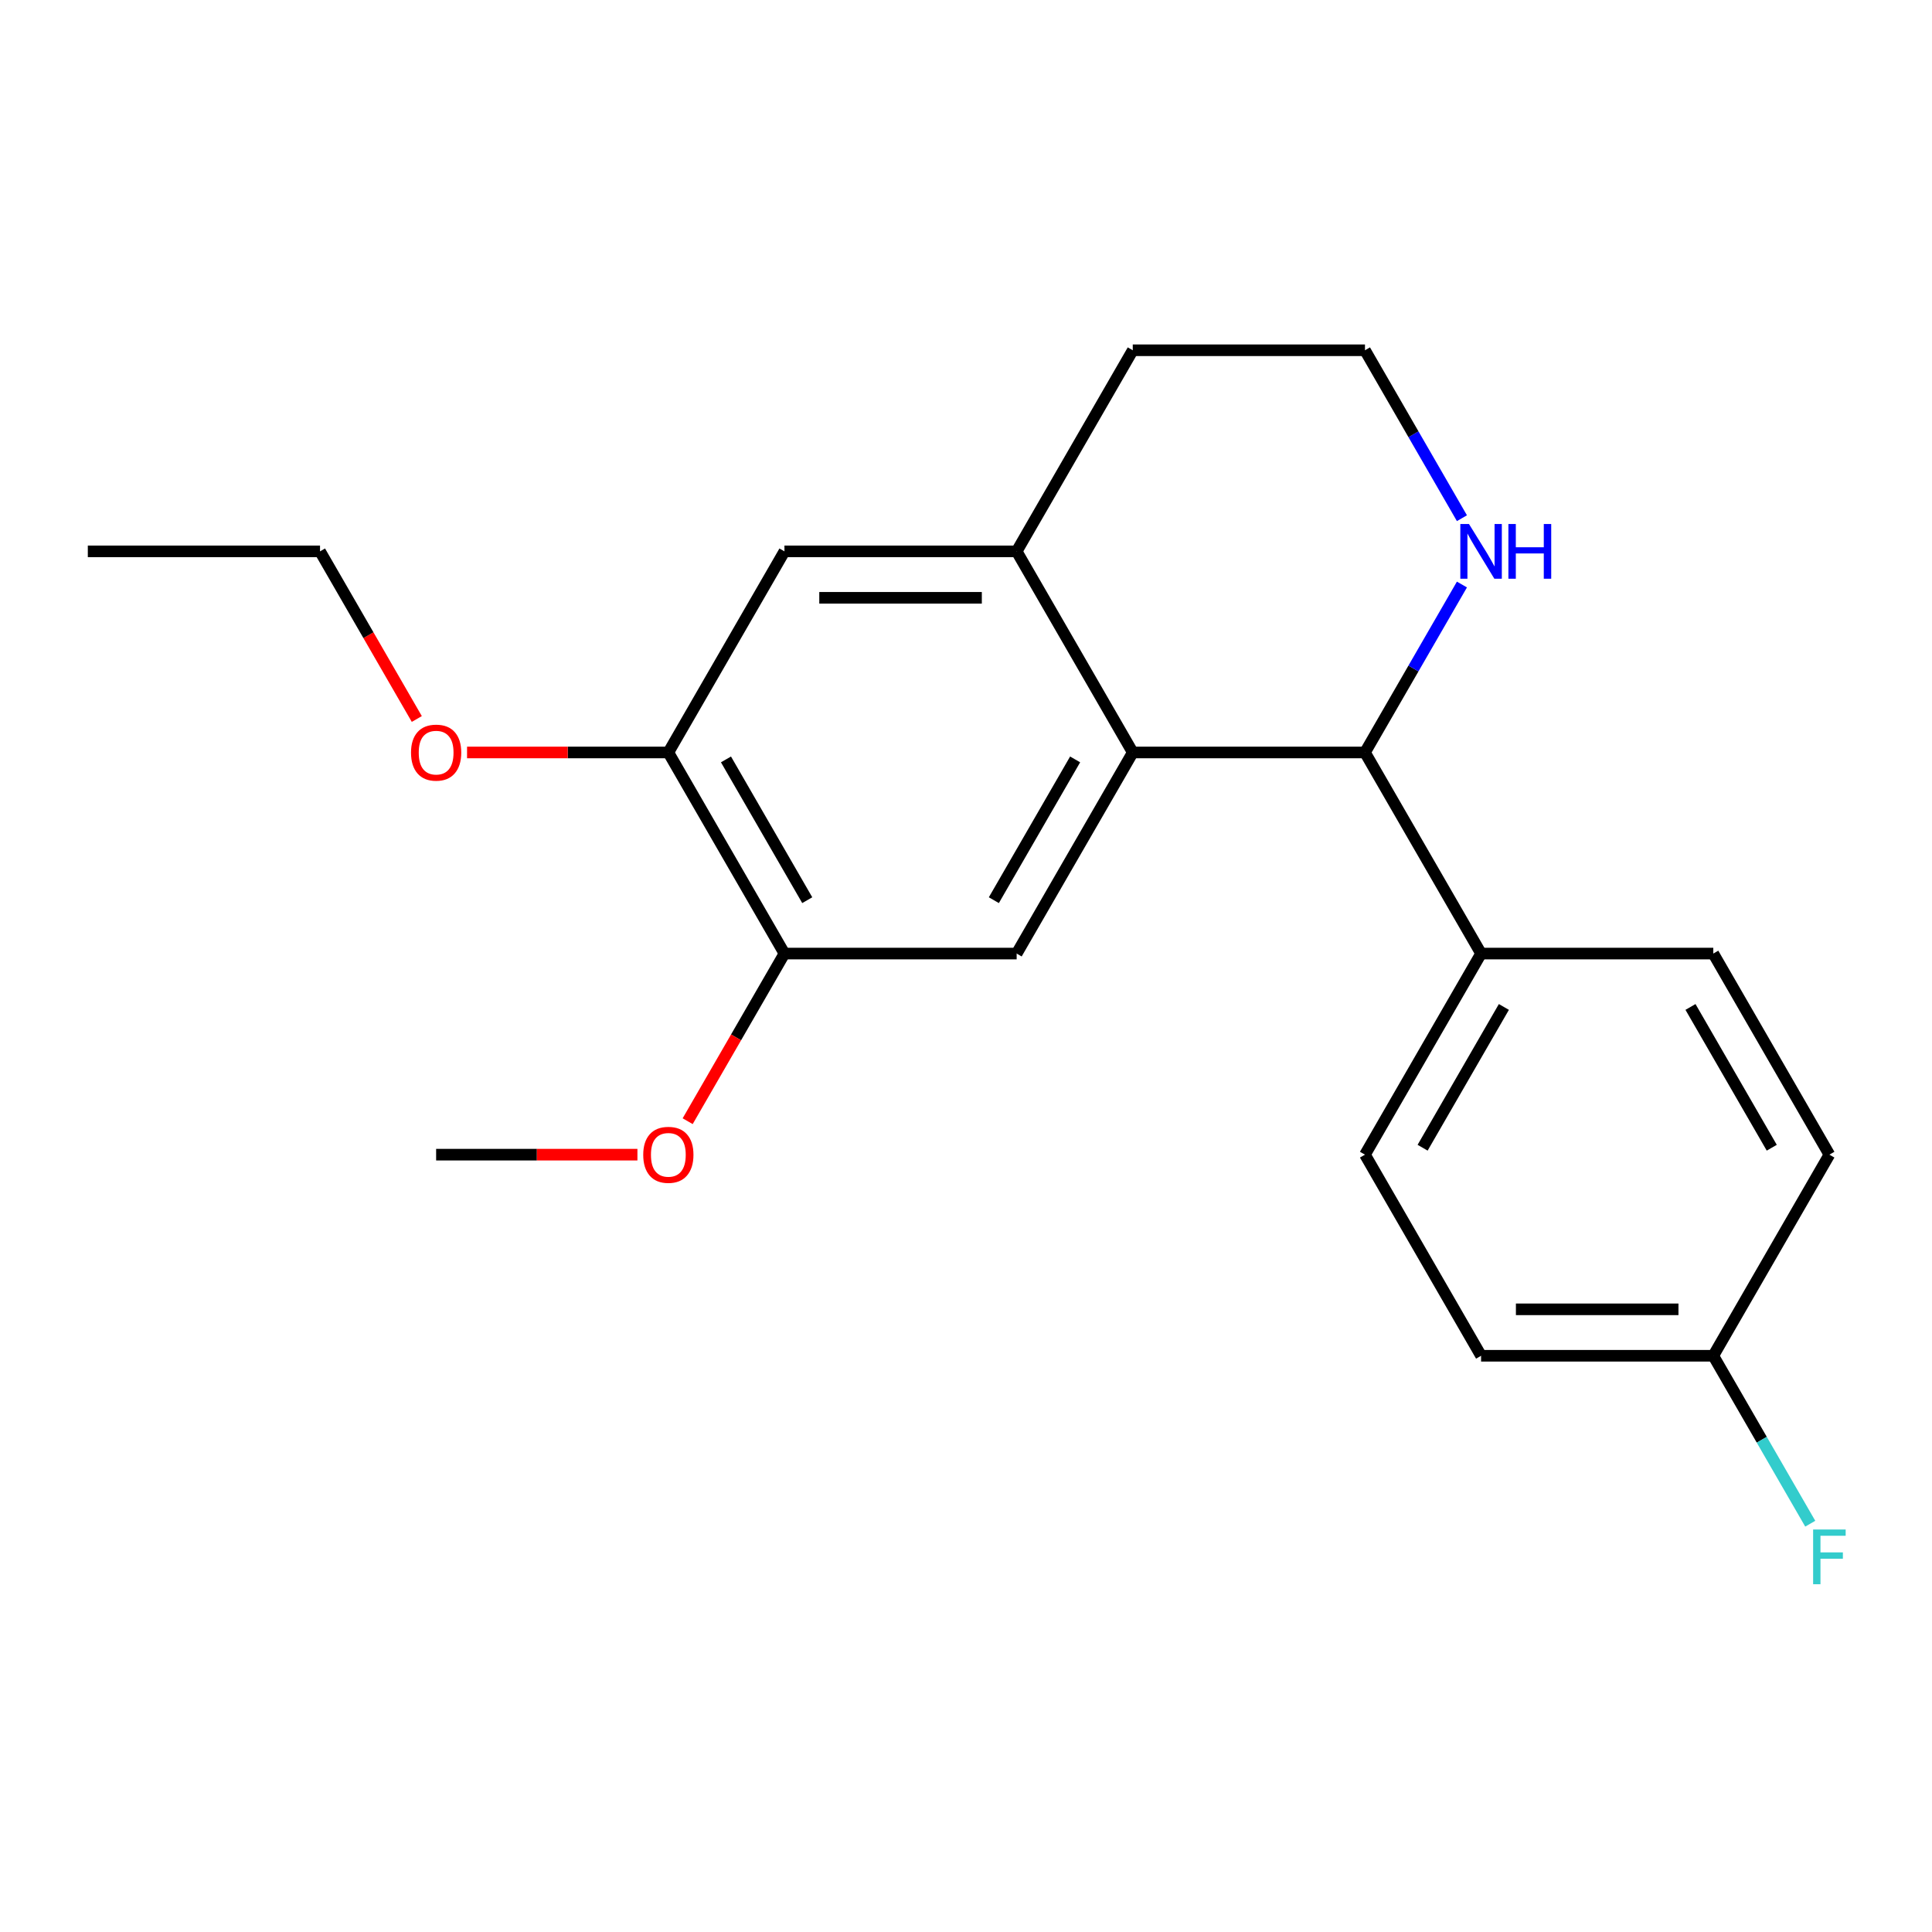 <?xml version='1.0' encoding='iso-8859-1'?>
<svg version='1.1' baseProfile='full'
              xmlns='http://www.w3.org/2000/svg'
                      xmlns:rdkit='http://www.rdkit.org/xml'
                      xmlns:xlink='http://www.w3.org/1999/xlink'
                  xml:space='preserve'
width='1000px' height='1000px' viewBox='0 0 1000 1000'>
<!-- END OF HEADER -->
<rect style='opacity:1.0;fill:#FFFFFF;stroke:none' width='1000' height='1000' x='0' y='0'> </rect>
<path class='bond-0' d='M 586.317,389.475 L 706.508,389.475' style='fill:none;fill-rule:evenodd;stroke:#000000;stroke-width:6px;stroke-linecap:butt;stroke-linejoin:miter;stroke-opacity:1' />
<path class='bond-1' d='M 586.317,389.475 L 526.221,493.564' style='fill:none;fill-rule:evenodd;stroke:#000000;stroke-width:6px;stroke-linecap:butt;stroke-linejoin:miter;stroke-opacity:1' />
<path class='bond-1' d='M 556.485,393.069 L 514.417,465.932' style='fill:none;fill-rule:evenodd;stroke:#000000;stroke-width:6px;stroke-linecap:butt;stroke-linejoin:miter;stroke-opacity:1' />
<path class='bond-2' d='M 586.317,389.475 L 526.221,285.386' style='fill:none;fill-rule:evenodd;stroke:#000000;stroke-width:6px;stroke-linecap:butt;stroke-linejoin:miter;stroke-opacity:1' />
<path class='bond-6' d='M 706.508,389.475 L 731.601,346.013' style='fill:none;fill-rule:evenodd;stroke:#000000;stroke-width:6px;stroke-linecap:butt;stroke-linejoin:miter;stroke-opacity:1' />
<path class='bond-6' d='M 731.601,346.013 L 756.694,302.551' style='fill:none;fill-rule:evenodd;stroke:#0000FF;stroke-width:6px;stroke-linecap:butt;stroke-linejoin:miter;stroke-opacity:1' />
<path class='bond-7' d='M 706.508,389.475 L 766.604,493.564' style='fill:none;fill-rule:evenodd;stroke:#000000;stroke-width:6px;stroke-linecap:butt;stroke-linejoin:miter;stroke-opacity:1' />
<path class='bond-3' d='M 526.221,493.564 L 406.029,493.564' style='fill:none;fill-rule:evenodd;stroke:#000000;stroke-width:6px;stroke-linecap:butt;stroke-linejoin:miter;stroke-opacity:1' />
<path class='bond-4' d='M 526.221,285.386 L 406.029,285.386' style='fill:none;fill-rule:evenodd;stroke:#000000;stroke-width:6px;stroke-linecap:butt;stroke-linejoin:miter;stroke-opacity:1' />
<path class='bond-4' d='M 508.192,309.424 L 424.058,309.424' style='fill:none;fill-rule:evenodd;stroke:#000000;stroke-width:6px;stroke-linecap:butt;stroke-linejoin:miter;stroke-opacity:1' />
<path class='bond-17' d='M 526.221,285.386 L 586.317,181.297' style='fill:none;fill-rule:evenodd;stroke:#000000;stroke-width:6px;stroke-linecap:butt;stroke-linejoin:miter;stroke-opacity:1' />
<path class='bond-12' d='M 406.029,493.564 L 380.983,536.946' style='fill:none;fill-rule:evenodd;stroke:#000000;stroke-width:6px;stroke-linecap:butt;stroke-linejoin:miter;stroke-opacity:1' />
<path class='bond-12' d='M 380.983,536.946 L 355.936,580.328' style='fill:none;fill-rule:evenodd;stroke:#FF0000;stroke-width:6px;stroke-linecap:butt;stroke-linejoin:miter;stroke-opacity:1' />
<path class='bond-22' d='M 406.029,493.564 L 345.934,389.475' style='fill:none;fill-rule:evenodd;stroke:#000000;stroke-width:6px;stroke-linecap:butt;stroke-linejoin:miter;stroke-opacity:1' />
<path class='bond-22' d='M 417.833,465.932 L 375.766,393.069' style='fill:none;fill-rule:evenodd;stroke:#000000;stroke-width:6px;stroke-linecap:butt;stroke-linejoin:miter;stroke-opacity:1' />
<path class='bond-5' d='M 406.029,285.386 L 345.934,389.475' style='fill:none;fill-rule:evenodd;stroke:#000000;stroke-width:6px;stroke-linecap:butt;stroke-linejoin:miter;stroke-opacity:1' />
<path class='bond-13' d='M 345.934,389.475 L 293.84,389.475' style='fill:none;fill-rule:evenodd;stroke:#000000;stroke-width:6px;stroke-linecap:butt;stroke-linejoin:miter;stroke-opacity:1' />
<path class='bond-13' d='M 293.84,389.475 L 241.747,389.475' style='fill:none;fill-rule:evenodd;stroke:#FF0000;stroke-width:6px;stroke-linecap:butt;stroke-linejoin:miter;stroke-opacity:1' />
<path class='bond-21' d='M 756.694,268.221 L 731.601,224.759' style='fill:none;fill-rule:evenodd;stroke:#0000FF;stroke-width:6px;stroke-linecap:butt;stroke-linejoin:miter;stroke-opacity:1' />
<path class='bond-21' d='M 731.601,224.759 L 706.508,181.297' style='fill:none;fill-rule:evenodd;stroke:#000000;stroke-width:6px;stroke-linecap:butt;stroke-linejoin:miter;stroke-opacity:1' />
<path class='bond-8' d='M 766.604,493.564 L 706.508,597.653' style='fill:none;fill-rule:evenodd;stroke:#000000;stroke-width:6px;stroke-linecap:butt;stroke-linejoin:miter;stroke-opacity:1' />
<path class='bond-8' d='M 778.407,521.197 L 736.34,594.059' style='fill:none;fill-rule:evenodd;stroke:#000000;stroke-width:6px;stroke-linecap:butt;stroke-linejoin:miter;stroke-opacity:1' />
<path class='bond-9' d='M 766.604,493.564 L 886.796,493.564' style='fill:none;fill-rule:evenodd;stroke:#000000;stroke-width:6px;stroke-linecap:butt;stroke-linejoin:miter;stroke-opacity:1' />
<path class='bond-15' d='M 706.508,597.653 L 766.604,701.742' style='fill:none;fill-rule:evenodd;stroke:#000000;stroke-width:6px;stroke-linecap:butt;stroke-linejoin:miter;stroke-opacity:1' />
<path class='bond-14' d='M 886.796,493.564 L 946.891,597.653' style='fill:none;fill-rule:evenodd;stroke:#000000;stroke-width:6px;stroke-linecap:butt;stroke-linejoin:miter;stroke-opacity:1' />
<path class='bond-14' d='M 874.992,521.197 L 917.059,594.059' style='fill:none;fill-rule:evenodd;stroke:#000000;stroke-width:6px;stroke-linecap:butt;stroke-linejoin:miter;stroke-opacity:1' />
<path class='bond-10' d='M 886.796,701.742 L 946.891,597.653' style='fill:none;fill-rule:evenodd;stroke:#000000;stroke-width:6px;stroke-linecap:butt;stroke-linejoin:miter;stroke-opacity:1' />
<path class='bond-16' d='M 886.796,701.742 L 911.889,745.204' style='fill:none;fill-rule:evenodd;stroke:#000000;stroke-width:6px;stroke-linecap:butt;stroke-linejoin:miter;stroke-opacity:1' />
<path class='bond-16' d='M 911.889,745.204 L 936.981,788.666' style='fill:none;fill-rule:evenodd;stroke:#33CCCC;stroke-width:6px;stroke-linecap:butt;stroke-linejoin:miter;stroke-opacity:1' />
<path class='bond-23' d='M 886.796,701.742 L 766.604,701.742' style='fill:none;fill-rule:evenodd;stroke:#000000;stroke-width:6px;stroke-linecap:butt;stroke-linejoin:miter;stroke-opacity:1' />
<path class='bond-23' d='M 868.767,677.704 L 784.633,677.704' style='fill:none;fill-rule:evenodd;stroke:#000000;stroke-width:6px;stroke-linecap:butt;stroke-linejoin:miter;stroke-opacity:1' />
<path class='bond-11' d='M 706.508,181.297 L 586.317,181.297' style='fill:none;fill-rule:evenodd;stroke:#000000;stroke-width:6px;stroke-linecap:butt;stroke-linejoin:miter;stroke-opacity:1' />
<path class='bond-19' d='M 329.929,597.653 L 277.835,597.653' style='fill:none;fill-rule:evenodd;stroke:#FF0000;stroke-width:6px;stroke-linecap:butt;stroke-linejoin:miter;stroke-opacity:1' />
<path class='bond-19' d='M 277.835,597.653 L 225.742,597.653' style='fill:none;fill-rule:evenodd;stroke:#000000;stroke-width:6px;stroke-linecap:butt;stroke-linejoin:miter;stroke-opacity:1' />
<path class='bond-18' d='M 215.739,372.15 L 190.693,328.768' style='fill:none;fill-rule:evenodd;stroke:#FF0000;stroke-width:6px;stroke-linecap:butt;stroke-linejoin:miter;stroke-opacity:1' />
<path class='bond-18' d='M 190.693,328.768 L 165.646,285.386' style='fill:none;fill-rule:evenodd;stroke:#000000;stroke-width:6px;stroke-linecap:butt;stroke-linejoin:miter;stroke-opacity:1' />
<path class='bond-20' d='M 165.646,285.386 L 45.455,285.386' style='fill:none;fill-rule:evenodd;stroke:#000000;stroke-width:6px;stroke-linecap:butt;stroke-linejoin:miter;stroke-opacity:1' />
<path  class='atom-7' d='M 760.344 271.226
L 769.624 286.226
Q 770.544 287.706, 772.024 290.386
Q 773.504 293.066, 773.584 293.226
L 773.584 271.226
L 777.344 271.226
L 777.344 299.546
L 773.464 299.546
L 763.504 283.146
Q 762.344 281.226, 761.104 279.026
Q 759.904 276.826, 759.544 276.146
L 759.544 299.546
L 755.864 299.546
L 755.864 271.226
L 760.344 271.226
' fill='#0000FF'/>
<path  class='atom-7' d='M 780.744 271.226
L 784.584 271.226
L 784.584 283.266
L 799.064 283.266
L 799.064 271.226
L 802.904 271.226
L 802.904 299.546
L 799.064 299.546
L 799.064 286.466
L 784.584 286.466
L 784.584 299.546
L 780.744 299.546
L 780.744 271.226
' fill='#0000FF'/>
<path  class='atom-13' d='M 332.934 597.733
Q 332.934 590.933, 336.294 587.133
Q 339.654 583.333, 345.934 583.333
Q 352.214 583.333, 355.574 587.133
Q 358.934 590.933, 358.934 597.733
Q 358.934 604.613, 355.534 608.533
Q 352.134 612.413, 345.934 612.413
Q 339.694 612.413, 336.294 608.533
Q 332.934 604.653, 332.934 597.733
M 345.934 609.213
Q 350.254 609.213, 352.574 606.333
Q 354.934 603.413, 354.934 597.733
Q 354.934 592.173, 352.574 589.373
Q 350.254 586.533, 345.934 586.533
Q 341.614 586.533, 339.254 589.333
Q 336.934 592.133, 336.934 597.733
Q 336.934 603.453, 339.254 606.333
Q 341.614 609.213, 345.934 609.213
' fill='#FF0000'/>
<path  class='atom-14' d='M 212.742 389.555
Q 212.742 382.755, 216.102 378.955
Q 219.462 375.155, 225.742 375.155
Q 232.022 375.155, 235.382 378.955
Q 238.742 382.755, 238.742 389.555
Q 238.742 396.435, 235.342 400.355
Q 231.942 404.235, 225.742 404.235
Q 219.502 404.235, 216.102 400.355
Q 212.742 396.475, 212.742 389.555
M 225.742 401.035
Q 230.062 401.035, 232.382 398.155
Q 234.742 395.235, 234.742 389.555
Q 234.742 383.995, 232.382 381.195
Q 230.062 378.355, 225.742 378.355
Q 221.422 378.355, 219.062 381.155
Q 216.742 383.955, 216.742 389.555
Q 216.742 395.275, 219.062 398.155
Q 221.422 401.035, 225.742 401.035
' fill='#FF0000'/>
<path  class='atom-17' d='M 938.471 791.671
L 955.311 791.671
L 955.311 794.911
L 942.271 794.911
L 942.271 803.511
L 953.871 803.511
L 953.871 806.791
L 942.271 806.791
L 942.271 819.991
L 938.471 819.991
L 938.471 791.671
' fill='#33CCCC'/>
</svg>
